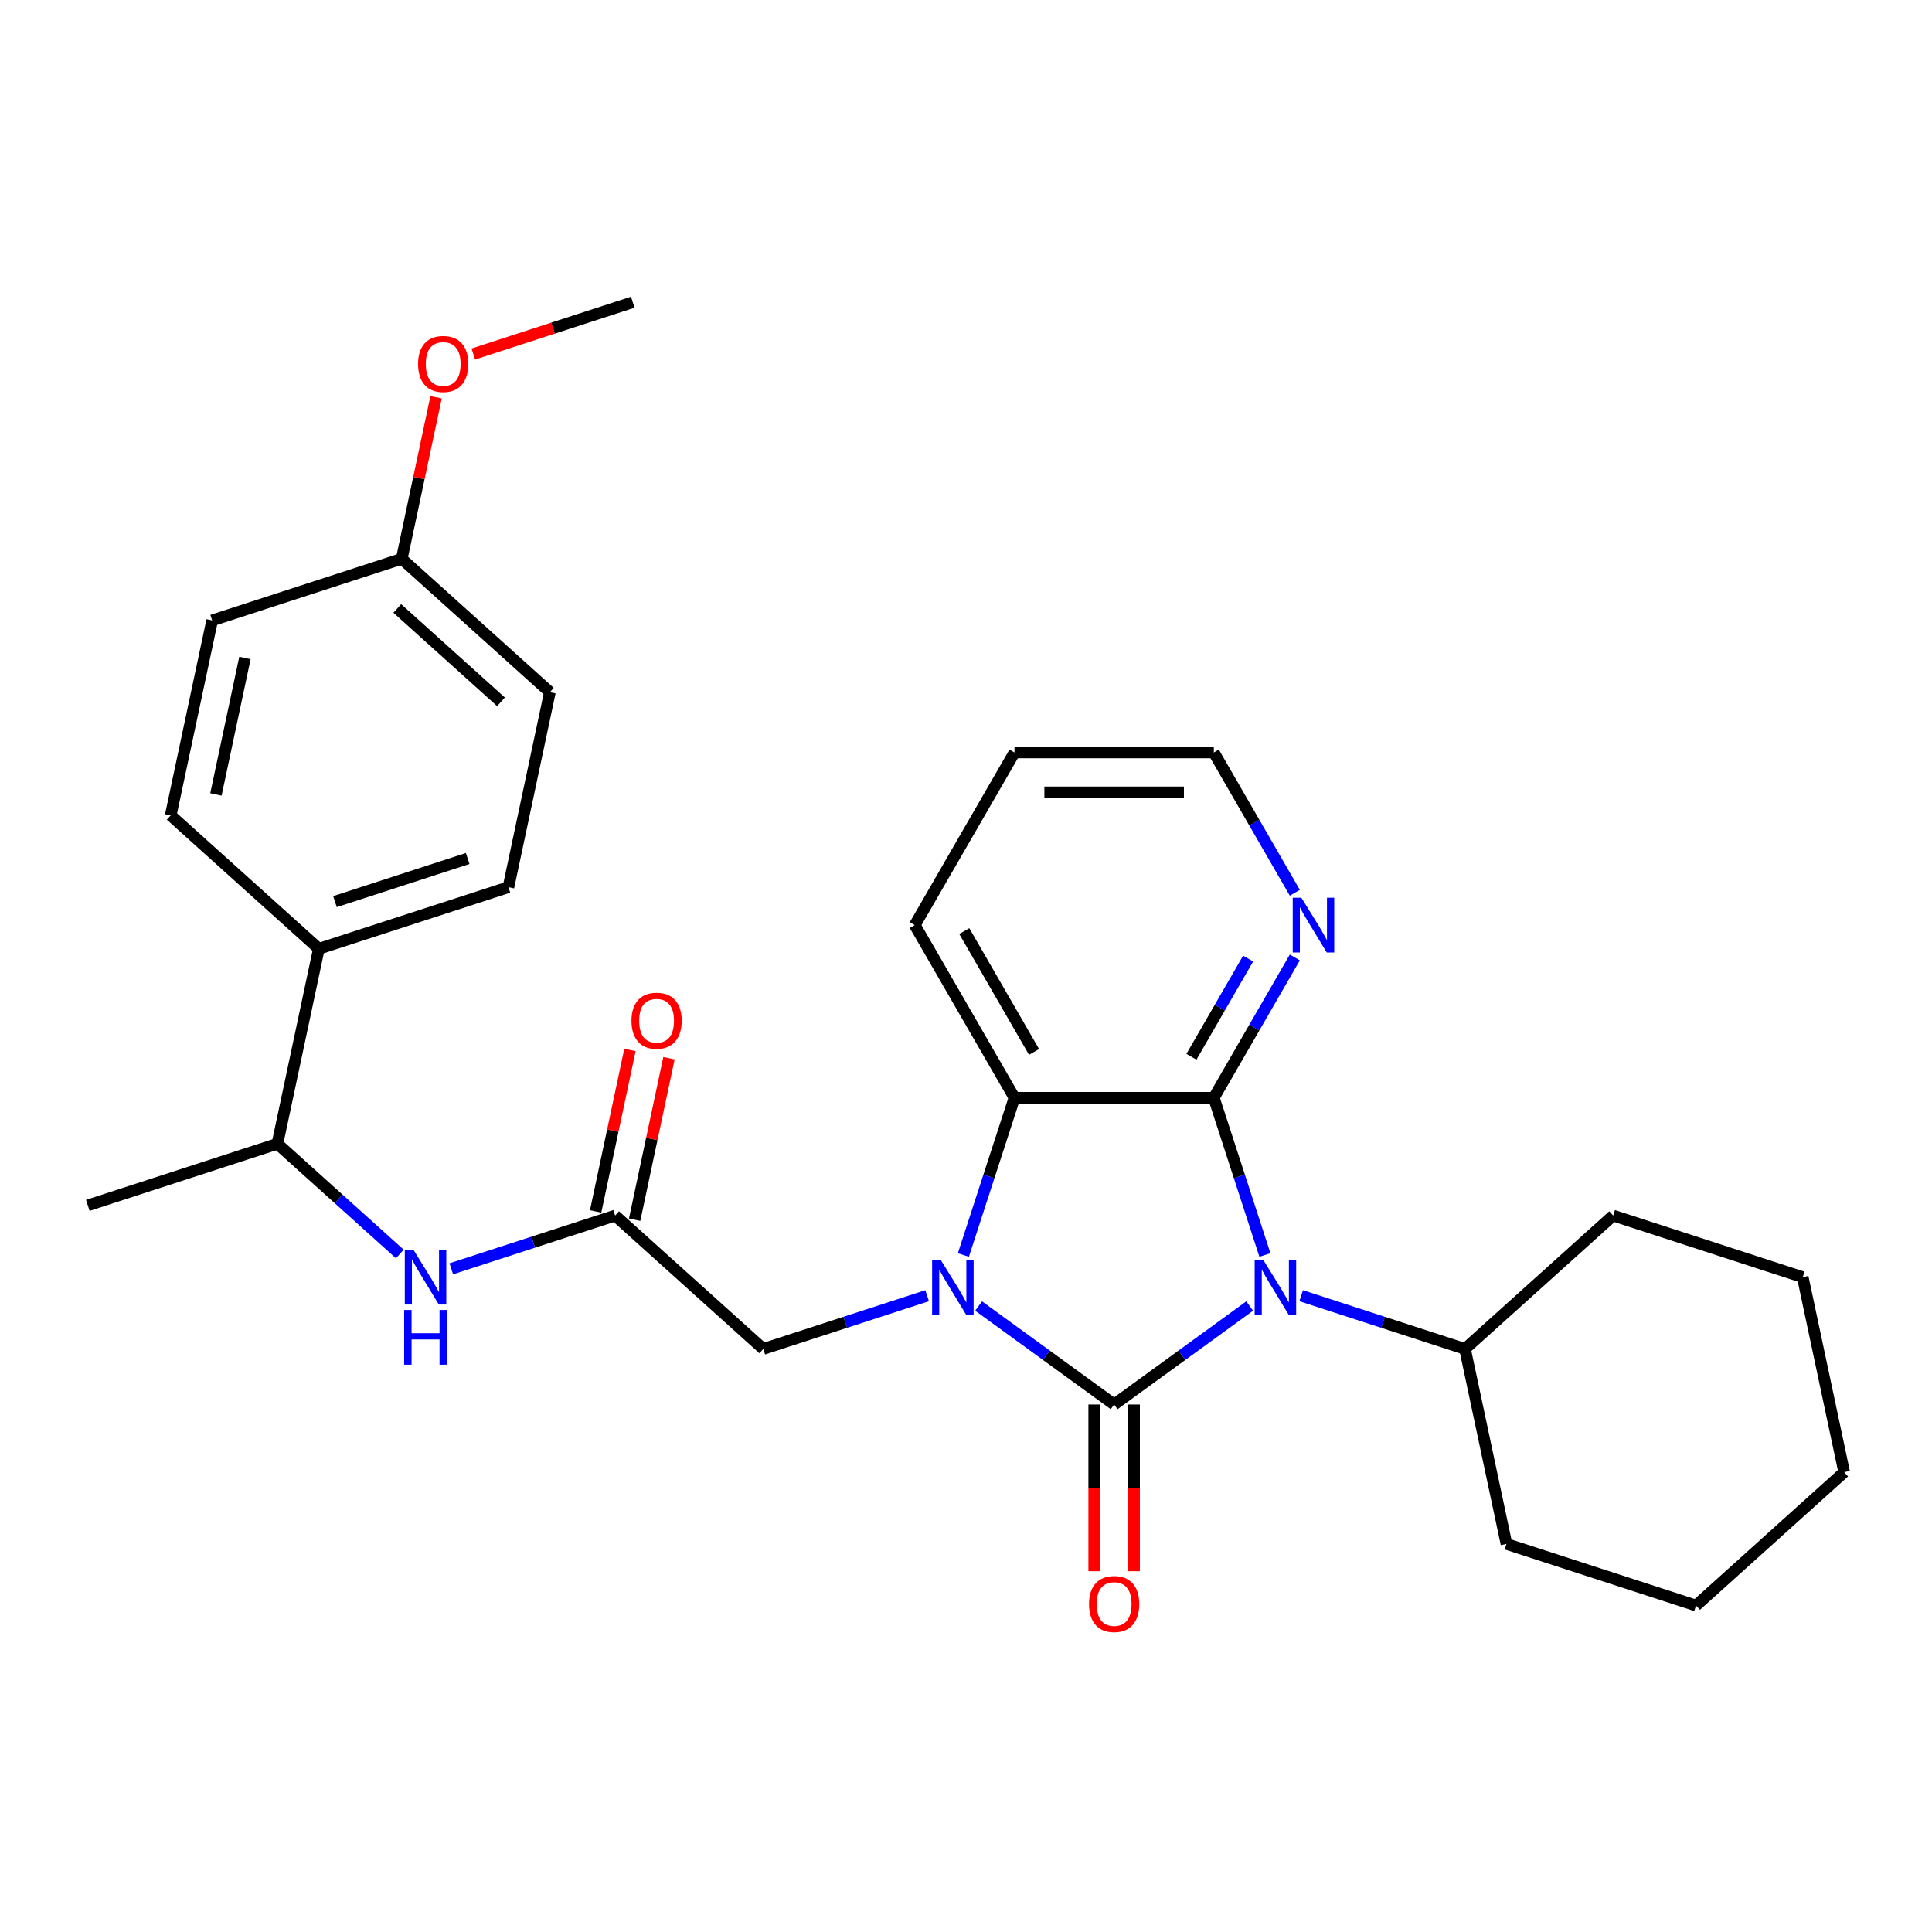 <?xml version='1.0' encoding='iso-8859-1'?>
<svg version='1.1' baseProfile='full'
              xmlns='http://www.w3.org/2000/svg'
                      xmlns:rdkit='http://www.rdkit.org/xml'
                      xmlns:xlink='http://www.w3.org/1999/xlink'
                  xml:space='preserve'
width='1000px' height='1000px' viewBox='0 0 1000 1000'>
<!-- END OF HEADER -->
<rect style='opacity:1.0;fill:#FFFFFF;stroke:none' width='1000' height='1000' x='0' y='0'> </rect>
<path class='bond-0' d='M 576.678,726.976 L 611.756,701.49' style='fill:none;fill-rule:evenodd;stroke:#000000;stroke-width:6px;stroke-linecap:butt;stroke-linejoin:miter;stroke-opacity:1' />
<path class='bond-0' d='M 611.756,701.49 L 646.834,676.005' style='fill:none;fill-rule:evenodd;stroke:#0000FF;stroke-width:6px;stroke-linecap:butt;stroke-linejoin:miter;stroke-opacity:1' />
<path class='bond-1' d='M 576.678,726.976 L 541.601,701.49' style='fill:none;fill-rule:evenodd;stroke:#000000;stroke-width:6px;stroke-linecap:butt;stroke-linejoin:miter;stroke-opacity:1' />
<path class='bond-1' d='M 541.601,701.49 L 506.523,676.005' style='fill:none;fill-rule:evenodd;stroke:#0000FF;stroke-width:6px;stroke-linecap:butt;stroke-linejoin:miter;stroke-opacity:1' />
<path class='bond-8' d='M 566.36,726.976 L 566.36,770.116' style='fill:none;fill-rule:evenodd;stroke:#000000;stroke-width:6px;stroke-linecap:butt;stroke-linejoin:miter;stroke-opacity:1' />
<path class='bond-8' d='M 566.36,770.116 L 566.36,813.257' style='fill:none;fill-rule:evenodd;stroke:#FF0000;stroke-width:6px;stroke-linecap:butt;stroke-linejoin:miter;stroke-opacity:1' />
<path class='bond-8' d='M 586.996,726.976 L 586.996,770.116' style='fill:none;fill-rule:evenodd;stroke:#000000;stroke-width:6px;stroke-linecap:butt;stroke-linejoin:miter;stroke-opacity:1' />
<path class='bond-8' d='M 586.996,770.116 L 586.996,813.257' style='fill:none;fill-rule:evenodd;stroke:#FF0000;stroke-width:6px;stroke-linecap:butt;stroke-linejoin:miter;stroke-opacity:1' />
<path class='bond-2' d='M 654.714,649.588 L 641.491,608.892' style='fill:none;fill-rule:evenodd;stroke:#0000FF;stroke-width:6px;stroke-linecap:butt;stroke-linejoin:miter;stroke-opacity:1' />
<path class='bond-2' d='M 641.491,608.892 L 628.269,568.197' style='fill:none;fill-rule:evenodd;stroke:#000000;stroke-width:6px;stroke-linecap:butt;stroke-linejoin:miter;stroke-opacity:1' />
<path class='bond-9' d='M 673.473,670.655 L 715.878,684.434' style='fill:none;fill-rule:evenodd;stroke:#0000FF;stroke-width:6px;stroke-linecap:butt;stroke-linejoin:miter;stroke-opacity:1' />
<path class='bond-9' d='M 715.878,684.434 L 758.284,698.212' style='fill:none;fill-rule:evenodd;stroke:#000000;stroke-width:6px;stroke-linecap:butt;stroke-linejoin:miter;stroke-opacity:1' />
<path class='bond-3' d='M 498.642,649.588 L 511.865,608.892' style='fill:none;fill-rule:evenodd;stroke:#0000FF;stroke-width:6px;stroke-linecap:butt;stroke-linejoin:miter;stroke-opacity:1' />
<path class='bond-3' d='M 511.865,608.892 L 525.088,568.197' style='fill:none;fill-rule:evenodd;stroke:#000000;stroke-width:6px;stroke-linecap:butt;stroke-linejoin:miter;stroke-opacity:1' />
<path class='bond-5' d='M 479.884,670.655 L 437.478,684.434' style='fill:none;fill-rule:evenodd;stroke:#0000FF;stroke-width:6px;stroke-linecap:butt;stroke-linejoin:miter;stroke-opacity:1' />
<path class='bond-5' d='M 437.478,684.434 L 395.073,698.212' style='fill:none;fill-rule:evenodd;stroke:#000000;stroke-width:6px;stroke-linecap:butt;stroke-linejoin:miter;stroke-opacity:1' />
<path class='bond-7' d='M 628.269,568.197 L 649.232,531.888' style='fill:none;fill-rule:evenodd;stroke:#000000;stroke-width:6px;stroke-linecap:butt;stroke-linejoin:miter;stroke-opacity:1' />
<path class='bond-7' d='M 649.232,531.888 L 670.194,495.579' style='fill:none;fill-rule:evenodd;stroke:#0000FF;stroke-width:6px;stroke-linecap:butt;stroke-linejoin:miter;stroke-opacity:1' />
<path class='bond-7' d='M 616.686,546.986 L 631.36,521.57' style='fill:none;fill-rule:evenodd;stroke:#000000;stroke-width:6px;stroke-linecap:butt;stroke-linejoin:miter;stroke-opacity:1' />
<path class='bond-7' d='M 631.36,521.57 L 646.034,496.154' style='fill:none;fill-rule:evenodd;stroke:#0000FF;stroke-width:6px;stroke-linecap:butt;stroke-linejoin:miter;stroke-opacity:1' />
<path class='bond-29' d='M 628.269,568.197 L 525.088,568.197' style='fill:none;fill-rule:evenodd;stroke:#000000;stroke-width:6px;stroke-linecap:butt;stroke-linejoin:miter;stroke-opacity:1' />
<path class='bond-18' d='M 525.088,568.197 L 473.497,478.84' style='fill:none;fill-rule:evenodd;stroke:#000000;stroke-width:6px;stroke-linecap:butt;stroke-linejoin:miter;stroke-opacity:1' />
<path class='bond-18' d='M 535.221,544.475 L 499.107,481.925' style='fill:none;fill-rule:evenodd;stroke:#000000;stroke-width:6px;stroke-linecap:butt;stroke-linejoin:miter;stroke-opacity:1' />
<path class='bond-4' d='M 318.394,629.171 L 395.073,698.212' style='fill:none;fill-rule:evenodd;stroke:#000000;stroke-width:6px;stroke-linecap:butt;stroke-linejoin:miter;stroke-opacity:1' />
<path class='bond-6' d='M 318.394,629.171 L 275.989,642.949' style='fill:none;fill-rule:evenodd;stroke:#000000;stroke-width:6px;stroke-linecap:butt;stroke-linejoin:miter;stroke-opacity:1' />
<path class='bond-6' d='M 275.989,642.949 L 233.583,656.728' style='fill:none;fill-rule:evenodd;stroke:#0000FF;stroke-width:6px;stroke-linecap:butt;stroke-linejoin:miter;stroke-opacity:1' />
<path class='bond-12' d='M 328.487,631.316 L 337.37,589.523' style='fill:none;fill-rule:evenodd;stroke:#000000;stroke-width:6px;stroke-linecap:butt;stroke-linejoin:miter;stroke-opacity:1' />
<path class='bond-12' d='M 337.37,589.523 L 346.254,547.73' style='fill:none;fill-rule:evenodd;stroke:#FF0000;stroke-width:6px;stroke-linecap:butt;stroke-linejoin:miter;stroke-opacity:1' />
<path class='bond-12' d='M 308.302,627.026 L 317.185,585.232' style='fill:none;fill-rule:evenodd;stroke:#000000;stroke-width:6px;stroke-linecap:butt;stroke-linejoin:miter;stroke-opacity:1' />
<path class='bond-12' d='M 317.185,585.232 L 326.069,543.439' style='fill:none;fill-rule:evenodd;stroke:#FF0000;stroke-width:6px;stroke-linecap:butt;stroke-linejoin:miter;stroke-opacity:1' />
<path class='bond-10' d='M 206.944,649.062 L 175.265,620.538' style='fill:none;fill-rule:evenodd;stroke:#0000FF;stroke-width:6px;stroke-linecap:butt;stroke-linejoin:miter;stroke-opacity:1' />
<path class='bond-10' d='M 175.265,620.538 L 143.585,592.014' style='fill:none;fill-rule:evenodd;stroke:#000000;stroke-width:6px;stroke-linecap:butt;stroke-linejoin:miter;stroke-opacity:1' />
<path class='bond-20' d='M 670.194,462.1 L 649.232,425.791' style='fill:none;fill-rule:evenodd;stroke:#0000FF;stroke-width:6px;stroke-linecap:butt;stroke-linejoin:miter;stroke-opacity:1' />
<path class='bond-20' d='M 649.232,425.791 L 628.269,389.483' style='fill:none;fill-rule:evenodd;stroke:#000000;stroke-width:6px;stroke-linecap:butt;stroke-linejoin:miter;stroke-opacity:1' />
<path class='bond-22' d='M 758.284,698.212 L 779.736,799.138' style='fill:none;fill-rule:evenodd;stroke:#000000;stroke-width:6px;stroke-linecap:butt;stroke-linejoin:miter;stroke-opacity:1' />
<path class='bond-23' d='M 758.284,698.212 L 834.962,629.171' style='fill:none;fill-rule:evenodd;stroke:#000000;stroke-width:6px;stroke-linecap:butt;stroke-linejoin:miter;stroke-opacity:1' />
<path class='bond-11' d='M 143.585,592.014 L 165.038,491.088' style='fill:none;fill-rule:evenodd;stroke:#000000;stroke-width:6px;stroke-linecap:butt;stroke-linejoin:miter;stroke-opacity:1' />
<path class='bond-21' d='M 143.585,592.014 L 45.455,623.899' style='fill:none;fill-rule:evenodd;stroke:#000000;stroke-width:6px;stroke-linecap:butt;stroke-linejoin:miter;stroke-opacity:1' />
<path class='bond-13' d='M 165.038,491.088 L 263.169,459.203' style='fill:none;fill-rule:evenodd;stroke:#000000;stroke-width:6px;stroke-linecap:butt;stroke-linejoin:miter;stroke-opacity:1' />
<path class='bond-13' d='M 173.38,466.679 L 242.072,444.36' style='fill:none;fill-rule:evenodd;stroke:#000000;stroke-width:6px;stroke-linecap:butt;stroke-linejoin:miter;stroke-opacity:1' />
<path class='bond-14' d='M 165.038,491.088 L 88.359,422.047' style='fill:none;fill-rule:evenodd;stroke:#000000;stroke-width:6px;stroke-linecap:butt;stroke-linejoin:miter;stroke-opacity:1' />
<path class='bond-16' d='M 263.169,459.203 L 284.621,358.277' style='fill:none;fill-rule:evenodd;stroke:#000000;stroke-width:6px;stroke-linecap:butt;stroke-linejoin:miter;stroke-opacity:1' />
<path class='bond-17' d='M 88.359,422.047 L 109.812,321.121' style='fill:none;fill-rule:evenodd;stroke:#000000;stroke-width:6px;stroke-linecap:butt;stroke-linejoin:miter;stroke-opacity:1' />
<path class='bond-17' d='M 111.763,411.198 L 126.779,340.55' style='fill:none;fill-rule:evenodd;stroke:#000000;stroke-width:6px;stroke-linecap:butt;stroke-linejoin:miter;stroke-opacity:1' />
<path class='bond-15' d='M 207.943,289.236 L 109.812,321.121' style='fill:none;fill-rule:evenodd;stroke:#000000;stroke-width:6px;stroke-linecap:butt;stroke-linejoin:miter;stroke-opacity:1' />
<path class='bond-19' d='M 207.943,289.236 L 216.826,247.443' style='fill:none;fill-rule:evenodd;stroke:#000000;stroke-width:6px;stroke-linecap:butt;stroke-linejoin:miter;stroke-opacity:1' />
<path class='bond-19' d='M 216.826,247.443 L 225.71,205.649' style='fill:none;fill-rule:evenodd;stroke:#FF0000;stroke-width:6px;stroke-linecap:butt;stroke-linejoin:miter;stroke-opacity:1' />
<path class='bond-32' d='M 207.943,289.236 L 284.621,358.277' style='fill:none;fill-rule:evenodd;stroke:#000000;stroke-width:6px;stroke-linecap:butt;stroke-linejoin:miter;stroke-opacity:1' />
<path class='bond-32' d='M 205.636,314.928 L 259.311,363.257' style='fill:none;fill-rule:evenodd;stroke:#000000;stroke-width:6px;stroke-linecap:butt;stroke-linejoin:miter;stroke-opacity:1' />
<path class='bond-25' d='M 473.497,478.84 L 525.088,389.483' style='fill:none;fill-rule:evenodd;stroke:#000000;stroke-width:6px;stroke-linecap:butt;stroke-linejoin:miter;stroke-opacity:1' />
<path class='bond-24' d='M 244.975,183.248 L 286.25,169.837' style='fill:none;fill-rule:evenodd;stroke:#FF0000;stroke-width:6px;stroke-linecap:butt;stroke-linejoin:miter;stroke-opacity:1' />
<path class='bond-24' d='M 286.25,169.837 L 327.526,156.425' style='fill:none;fill-rule:evenodd;stroke:#000000;stroke-width:6px;stroke-linecap:butt;stroke-linejoin:miter;stroke-opacity:1' />
<path class='bond-30' d='M 628.269,389.483 L 525.088,389.483' style='fill:none;fill-rule:evenodd;stroke:#000000;stroke-width:6px;stroke-linecap:butt;stroke-linejoin:miter;stroke-opacity:1' />
<path class='bond-30' d='M 612.792,410.119 L 540.565,410.119' style='fill:none;fill-rule:evenodd;stroke:#000000;stroke-width:6px;stroke-linecap:butt;stroke-linejoin:miter;stroke-opacity:1' />
<path class='bond-26' d='M 779.736,799.138 L 877.867,831.023' style='fill:none;fill-rule:evenodd;stroke:#000000;stroke-width:6px;stroke-linecap:butt;stroke-linejoin:miter;stroke-opacity:1' />
<path class='bond-27' d='M 834.962,629.171 L 933.093,661.055' style='fill:none;fill-rule:evenodd;stroke:#000000;stroke-width:6px;stroke-linecap:butt;stroke-linejoin:miter;stroke-opacity:1' />
<path class='bond-31' d='M 877.867,831.023 L 954.545,761.981' style='fill:none;fill-rule:evenodd;stroke:#000000;stroke-width:6px;stroke-linecap:butt;stroke-linejoin:miter;stroke-opacity:1' />
<path class='bond-28' d='M 933.093,661.055 L 954.545,761.981' style='fill:none;fill-rule:evenodd;stroke:#000000;stroke-width:6px;stroke-linecap:butt;stroke-linejoin:miter;stroke-opacity:1' />
<path  class='atom-1' d='M 653.893 652.168
L 663.173 667.168
Q 664.093 668.648, 665.573 671.328
Q 667.053 674.008, 667.133 674.168
L 667.133 652.168
L 670.893 652.168
L 670.893 680.488
L 667.013 680.488
L 657.053 664.088
Q 655.893 662.168, 654.653 659.968
Q 653.453 657.768, 653.093 657.088
L 653.093 680.488
L 649.413 680.488
L 649.413 652.168
L 653.893 652.168
' fill='#0000FF'/>
<path  class='atom-2' d='M 486.943 652.168
L 496.223 667.168
Q 497.143 668.648, 498.623 671.328
Q 500.103 674.008, 500.183 674.168
L 500.183 652.168
L 503.943 652.168
L 503.943 680.488
L 500.063 680.488
L 490.103 664.088
Q 488.943 662.168, 487.703 659.968
Q 486.503 657.768, 486.143 657.088
L 486.143 680.488
L 482.463 680.488
L 482.463 652.168
L 486.943 652.168
' fill='#0000FF'/>
<path  class='atom-7' d='M 214.004 646.895
L 223.284 661.895
Q 224.204 663.375, 225.684 666.055
Q 227.164 668.735, 227.244 668.895
L 227.244 646.895
L 231.004 646.895
L 231.004 675.215
L 227.124 675.215
L 217.164 658.815
Q 216.004 656.895, 214.764 654.695
Q 213.564 652.495, 213.204 651.815
L 213.204 675.215
L 209.524 675.215
L 209.524 646.895
L 214.004 646.895
' fill='#0000FF'/>
<path  class='atom-7' d='M 209.184 678.047
L 213.024 678.047
L 213.024 690.087
L 227.504 690.087
L 227.504 678.047
L 231.344 678.047
L 231.344 706.367
L 227.504 706.367
L 227.504 693.287
L 213.024 693.287
L 213.024 706.367
L 209.184 706.367
L 209.184 678.047
' fill='#0000FF'/>
<path  class='atom-8' d='M 673.599 464.68
L 682.879 479.68
Q 683.799 481.16, 685.279 483.84
Q 686.759 486.52, 686.839 486.68
L 686.839 464.68
L 690.599 464.68
L 690.599 493
L 686.719 493
L 676.759 476.6
Q 675.599 474.68, 674.359 472.48
Q 673.159 470.28, 672.799 469.6
L 672.799 493
L 669.119 493
L 669.119 464.68
L 673.599 464.68
' fill='#0000FF'/>
<path  class='atom-9' d='M 563.678 830.236
Q 563.678 823.436, 567.038 819.636
Q 570.398 815.836, 576.678 815.836
Q 582.958 815.836, 586.318 819.636
Q 589.678 823.436, 589.678 830.236
Q 589.678 837.116, 586.278 841.036
Q 582.878 844.916, 576.678 844.916
Q 570.438 844.916, 567.038 841.036
Q 563.678 837.156, 563.678 830.236
M 576.678 841.716
Q 580.998 841.716, 583.318 838.836
Q 585.678 835.916, 585.678 830.236
Q 585.678 824.676, 583.318 821.876
Q 580.998 819.036, 576.678 819.036
Q 572.358 819.036, 569.998 821.836
Q 567.678 824.636, 567.678 830.236
Q 567.678 835.956, 569.998 838.836
Q 572.358 841.716, 576.678 841.716
' fill='#FF0000'/>
<path  class='atom-13' d='M 326.847 528.325
Q 326.847 521.525, 330.207 517.725
Q 333.567 513.925, 339.847 513.925
Q 346.127 513.925, 349.487 517.725
Q 352.847 521.525, 352.847 528.325
Q 352.847 535.205, 349.447 539.125
Q 346.047 543.005, 339.847 543.005
Q 333.607 543.005, 330.207 539.125
Q 326.847 535.245, 326.847 528.325
M 339.847 539.805
Q 344.167 539.805, 346.487 536.925
Q 348.847 534.005, 348.847 528.325
Q 348.847 522.765, 346.487 519.965
Q 344.167 517.125, 339.847 517.125
Q 335.527 517.125, 333.167 519.925
Q 330.847 522.725, 330.847 528.325
Q 330.847 534.045, 333.167 536.925
Q 335.527 539.805, 339.847 539.805
' fill='#FF0000'/>
<path  class='atom-20' d='M 216.395 188.39
Q 216.395 181.59, 219.755 177.79
Q 223.115 173.99, 229.395 173.99
Q 235.675 173.99, 239.035 177.79
Q 242.395 181.59, 242.395 188.39
Q 242.395 195.27, 238.995 199.19
Q 235.595 203.07, 229.395 203.07
Q 223.155 203.07, 219.755 199.19
Q 216.395 195.31, 216.395 188.39
M 229.395 199.87
Q 233.715 199.87, 236.035 196.99
Q 238.395 194.07, 238.395 188.39
Q 238.395 182.83, 236.035 180.03
Q 233.715 177.19, 229.395 177.19
Q 225.075 177.19, 222.715 179.99
Q 220.395 182.79, 220.395 188.39
Q 220.395 194.11, 222.715 196.99
Q 225.075 199.87, 229.395 199.87
' fill='#FF0000'/>
</svg>
